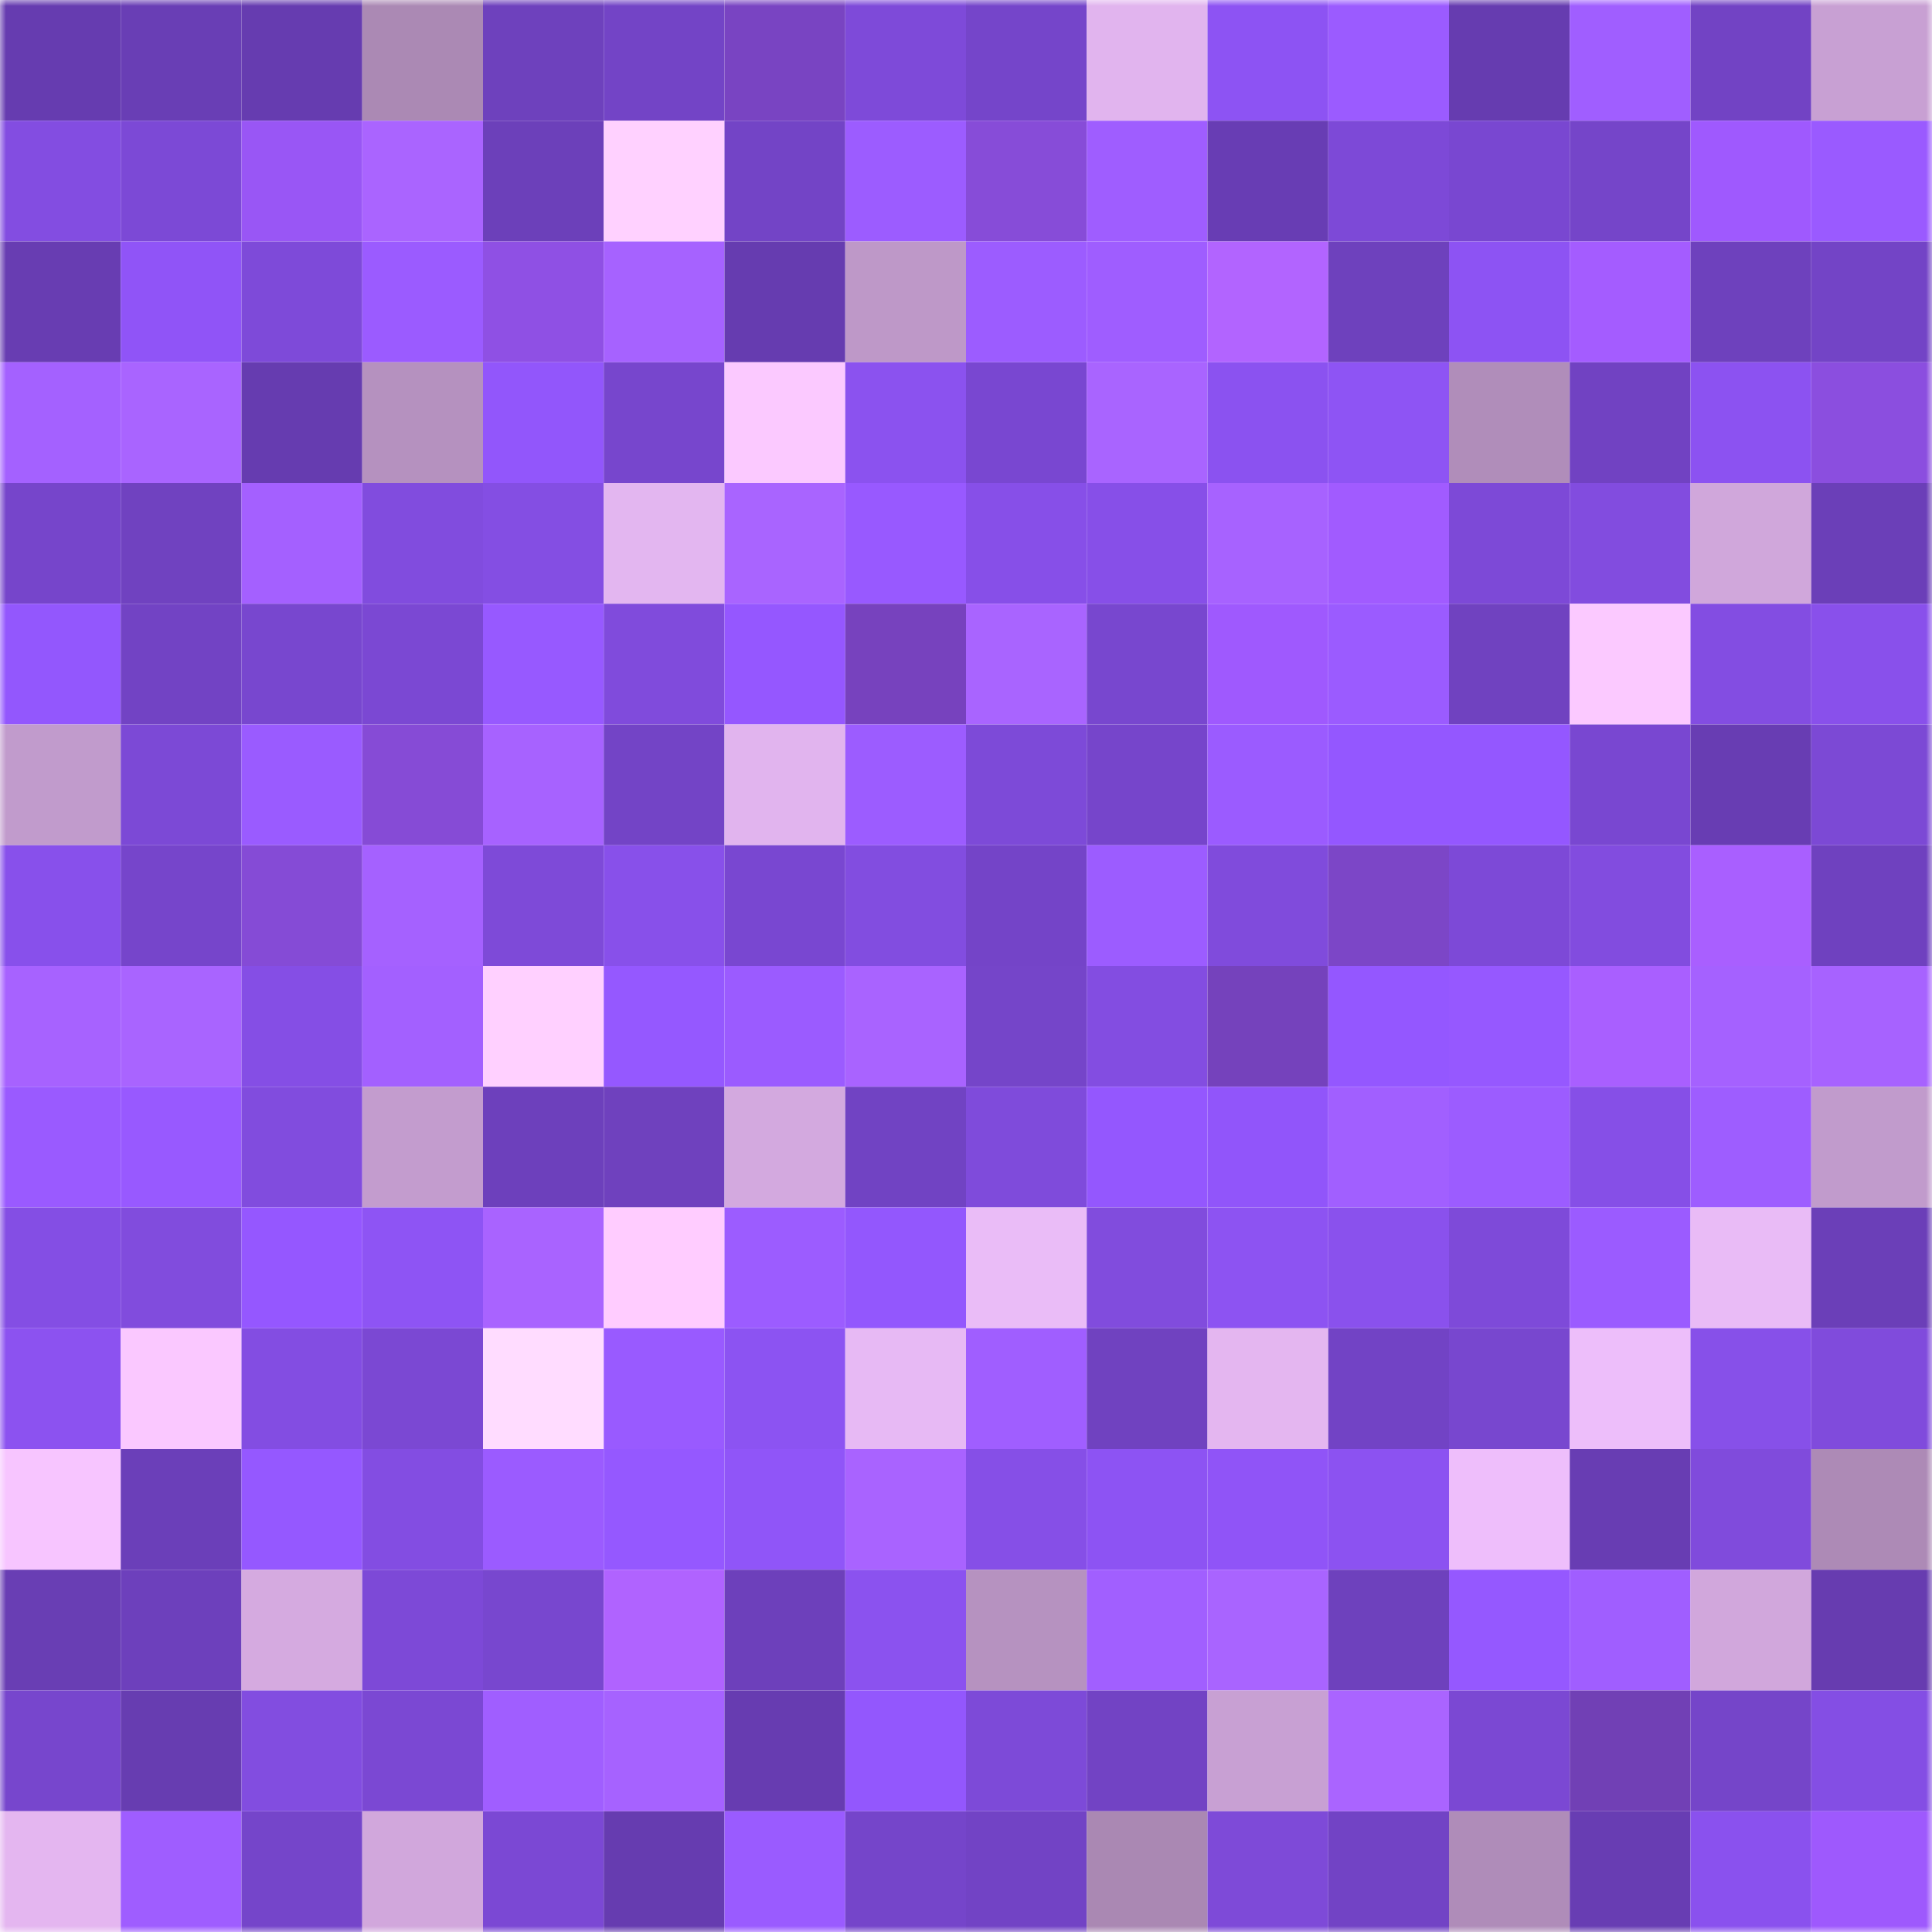<svg viewBox="0 0 160 160" fill="none" role="img" xmlns="http://www.w3.org/2000/svg" width="240" height="240" name="linea%2Cmundie.linea.eth"><mask id="261604317" mask-type="alpha" maskUnits="userSpaceOnUse" x="0" y="0" width="160" height="160"><rect width="160" height="160" fill="#FFFFFF"></rect></mask><g mask="url(#261604317)"><rect x="0" y="0" width="10" height="10" fill="#663cb0"></rect><rect x="10" y="0" width="10" height="10" fill="#693eb5"></rect><rect x="20" y="0" width="10" height="10" fill="#663cb0"></rect><rect x="30" y="0" width="10" height="10" fill="#ab89b4"></rect><rect x="40" y="0" width="10" height="10" fill="#6e41bd"></rect><rect x="50" y="0" width="10" height="10" fill="#7344c6"></rect><rect x="60" y="0" width="10" height="10" fill="#7944c2"></rect><rect x="70" y="0" width="10" height="10" fill="#7e4ad9"></rect><rect x="80" y="0" width="10" height="10" fill="#7545ca"></rect><rect x="90" y="0" width="10" height="10" fill="#e1b4ee"></rect><rect x="100" y="0" width="10" height="10" fill="#8d53f3"></rect><rect x="110" y="0" width="10" height="10" fill="#9b5bff"></rect><rect x="120" y="0" width="10" height="10" fill="#663cb0"></rect><rect x="130" y="0" width="10" height="10" fill="#a05eff"></rect><rect x="140" y="0" width="10" height="10" fill="#7243c4"></rect><rect x="150" y="0" width="10" height="10" fill="#c8a0d3"></rect><rect x="0" y="10" width="10" height="10" fill="#834de1"></rect><rect x="10" y="10" width="10" height="10" fill="#7c49d6"></rect><rect x="20" y="10" width="10" height="10" fill="#9956f5"></rect><rect x="30" y="10" width="10" height="10" fill="#aa64ff"></rect><rect x="40" y="10" width="10" height="10" fill="#6c40ba"></rect><rect x="50" y="10" width="10" height="10" fill="#ffd1ff"></rect><rect x="60" y="10" width="10" height="10" fill="#7344c6"></rect><rect x="70" y="10" width="10" height="10" fill="#9c5cff"></rect><rect x="80" y="10" width="10" height="10" fill="#874cd8"></rect><rect x="90" y="10" width="10" height="10" fill="#9f5dff"></rect><rect x="100" y="10" width="10" height="10" fill="#683db4"></rect><rect x="110" y="10" width="10" height="10" fill="#7d49d7"></rect><rect x="120" y="10" width="10" height="10" fill="#7947d1"></rect><rect x="130" y="10" width="10" height="10" fill="#7545c9"></rect><rect x="140" y="10" width="10" height="10" fill="#9f59fe"></rect><rect x="150" y="10" width="10" height="10" fill="#9a5aff"></rect><rect x="0" y="20" width="10" height="10" fill="#683db2"></rect><rect x="10" y="20" width="10" height="10" fill="#9054f7"></rect><rect x="20" y="20" width="10" height="10" fill="#7e4ad9"></rect><rect x="30" y="20" width="10" height="10" fill="#9b5bff"></rect><rect x="40" y="20" width="10" height="10" fill="#8f50e4"></rect><rect x="50" y="20" width="10" height="10" fill="#a662ff"></rect><rect x="60" y="20" width="10" height="10" fill="#663cb0"></rect><rect x="70" y="20" width="10" height="10" fill="#be98c8"></rect><rect x="80" y="20" width="10" height="10" fill="#9c5cff"></rect><rect x="90" y="20" width="10" height="10" fill="#9f5dff"></rect><rect x="100" y="20" width="10" height="10" fill="#b264ff"></rect><rect x="110" y="20" width="10" height="10" fill="#6e41bd"></rect><rect x="120" y="20" width="10" height="10" fill="#8d53f3"></rect><rect x="130" y="20" width="10" height="10" fill="#a45cff"></rect><rect x="140" y="20" width="10" height="10" fill="#6e41bd"></rect><rect x="150" y="20" width="10" height="10" fill="#7344c6"></rect><rect x="0" y="30" width="10" height="10" fill="#a461ff"></rect><rect x="10" y="30" width="10" height="10" fill="#a964ff"></rect><rect x="20" y="30" width="10" height="10" fill="#663cb0"></rect><rect x="30" y="30" width="10" height="10" fill="#b591bf"></rect><rect x="40" y="30" width="10" height="10" fill="#9256fb"></rect><rect x="50" y="30" width="10" height="10" fill="#7746cd"></rect><rect x="60" y="30" width="10" height="10" fill="#fbc9ff"></rect><rect x="70" y="30" width="10" height="10" fill="#8b52ef"></rect><rect x="80" y="30" width="10" height="10" fill="#7947d1"></rect><rect x="90" y="30" width="10" height="10" fill="#a964ff"></rect><rect x="100" y="30" width="10" height="10" fill="#8b52f0"></rect><rect x="110" y="30" width="10" height="10" fill="#8e54f4"></rect><rect x="120" y="30" width="10" height="10" fill="#b08dba"></rect><rect x="130" y="30" width="10" height="10" fill="#7142c2"></rect><rect x="140" y="30" width="10" height="10" fill="#8c52f1"></rect><rect x="150" y="30" width="10" height="10" fill="#8b4edf"></rect><rect x="0" y="40" width="10" height="10" fill="#7645cb"></rect><rect x="10" y="40" width="10" height="10" fill="#7042c0"></rect><rect x="20" y="40" width="10" height="10" fill="#a460ff"></rect><rect x="30" y="40" width="10" height="10" fill="#814cde"></rect><rect x="40" y="40" width="10" height="10" fill="#844ee3"></rect><rect x="50" y="40" width="10" height="10" fill="#e3b6f0"></rect><rect x="60" y="40" width="10" height="10" fill="#a964ff"></rect><rect x="70" y="40" width="10" height="10" fill="#9859ff"></rect><rect x="80" y="40" width="10" height="10" fill="#874fe8"></rect><rect x="90" y="40" width="10" height="10" fill="#874fe8"></rect><rect x="100" y="40" width="10" height="10" fill="#a762ff"></rect><rect x="110" y="40" width="10" height="10" fill="#a15bff"></rect><rect x="120" y="40" width="10" height="10" fill="#7d49d7"></rect><rect x="130" y="40" width="10" height="10" fill="#824cdf"></rect><rect x="140" y="40" width="10" height="10" fill="#d0a7db"></rect><rect x="150" y="40" width="10" height="10" fill="#6b3fb8"></rect><rect x="0" y="50" width="10" height="10" fill="#9357fd"></rect><rect x="10" y="50" width="10" height="10" fill="#7243c4"></rect><rect x="20" y="50" width="10" height="10" fill="#7847cf"></rect><rect x="30" y="50" width="10" height="10" fill="#7b48d3"></rect><rect x="40" y="50" width="10" height="10" fill="#9759ff"></rect><rect x="50" y="50" width="10" height="10" fill="#804bdc"></rect><rect x="60" y="50" width="10" height="10" fill="#9557ff"></rect><rect x="70" y="50" width="10" height="10" fill="#7742be"></rect><rect x="80" y="50" width="10" height="10" fill="#a964ff"></rect><rect x="90" y="50" width="10" height="10" fill="#7847cf"></rect><rect x="100" y="50" width="10" height="10" fill="#9f59fe"></rect><rect x="110" y="50" width="10" height="10" fill="#9b5bff"></rect><rect x="120" y="50" width="10" height="10" fill="#7042c0"></rect><rect x="130" y="50" width="10" height="10" fill="#fbc9ff"></rect><rect x="140" y="50" width="10" height="10" fill="#834de2"></rect><rect x="150" y="50" width="10" height="10" fill="#8950eb"></rect><rect x="0" y="60" width="10" height="10" fill="#c19bcc"></rect><rect x="10" y="60" width="10" height="10" fill="#7c49d6"></rect><rect x="20" y="60" width="10" height="10" fill="#9a5bff"></rect><rect x="30" y="60" width="10" height="10" fill="#864bd6"></rect><rect x="40" y="60" width="10" height="10" fill="#a762ff"></rect><rect x="50" y="60" width="10" height="10" fill="#7344c6"></rect><rect x="60" y="60" width="10" height="10" fill="#e1b4ee"></rect><rect x="70" y="60" width="10" height="10" fill="#9c5cff"></rect><rect x="80" y="60" width="10" height="10" fill="#7d4ad8"></rect><rect x="90" y="60" width="10" height="10" fill="#7645cb"></rect><rect x="100" y="60" width="10" height="10" fill="#9b5bff"></rect><rect x="110" y="60" width="10" height="10" fill="#9457ff"></rect><rect x="120" y="60" width="10" height="10" fill="#9457ff"></rect><rect x="130" y="60" width="10" height="10" fill="#7947d1"></rect><rect x="140" y="60" width="10" height="10" fill="#683db3"></rect><rect x="150" y="60" width="10" height="10" fill="#7c49d5"></rect><rect x="0" y="70" width="10" height="10" fill="#8850eb"></rect><rect x="10" y="70" width="10" height="10" fill="#7645cb"></rect><rect x="20" y="70" width="10" height="10" fill="#854bd6"></rect><rect x="30" y="70" width="10" height="10" fill="#a561ff"></rect><rect x="40" y="70" width="10" height="10" fill="#7e4ad8"></rect><rect x="50" y="70" width="10" height="10" fill="#8850ea"></rect><rect x="60" y="70" width="10" height="10" fill="#7947d1"></rect><rect x="70" y="70" width="10" height="10" fill="#824de0"></rect><rect x="80" y="70" width="10" height="10" fill="#7444c8"></rect><rect x="90" y="70" width="10" height="10" fill="#9c5cff"></rect><rect x="100" y="70" width="10" height="10" fill="#804bdc"></rect><rect x="110" y="70" width="10" height="10" fill="#7c46c7"></rect><rect x="120" y="70" width="10" height="10" fill="#7d49d7"></rect><rect x="130" y="70" width="10" height="10" fill="#824cdf"></rect><rect x="140" y="70" width="10" height="10" fill="#a95fff"></rect><rect x="150" y="70" width="10" height="10" fill="#6f41bf"></rect><rect x="0" y="80" width="10" height="10" fill="#a762ff"></rect><rect x="10" y="80" width="10" height="10" fill="#a964ff"></rect><rect x="20" y="80" width="10" height="10" fill="#854ee5"></rect><rect x="30" y="80" width="10" height="10" fill="#a360ff"></rect><rect x="40" y="80" width="10" height="10" fill="#ffd0ff"></rect><rect x="50" y="80" width="10" height="10" fill="#9558ff"></rect><rect x="60" y="80" width="10" height="10" fill="#9b5bff"></rect><rect x="70" y="80" width="10" height="10" fill="#a963ff"></rect><rect x="80" y="80" width="10" height="10" fill="#7545c9"></rect><rect x="90" y="80" width="10" height="10" fill="#834de1"></rect><rect x="100" y="80" width="10" height="10" fill="#7542bc"></rect><rect x="110" y="80" width="10" height="10" fill="#9457ff"></rect><rect x="120" y="80" width="10" height="10" fill="#9658ff"></rect><rect x="130" y="80" width="10" height="10" fill="#a95fff"></rect><rect x="140" y="80" width="10" height="10" fill="#a561ff"></rect><rect x="150" y="80" width="10" height="10" fill="#a762ff"></rect><rect x="0" y="90" width="10" height="10" fill="#9a5aff"></rect><rect x="10" y="90" width="10" height="10" fill="#9859ff"></rect><rect x="20" y="90" width="10" height="10" fill="#814cde"></rect><rect x="30" y="90" width="10" height="10" fill="#c39cce"></rect><rect x="40" y="90" width="10" height="10" fill="#6d40bc"></rect><rect x="50" y="90" width="10" height="10" fill="#6f41be"></rect><rect x="60" y="90" width="10" height="10" fill="#d3a9df"></rect><rect x="70" y="90" width="10" height="10" fill="#7143c3"></rect><rect x="80" y="90" width="10" height="10" fill="#7f4bdb"></rect><rect x="90" y="90" width="10" height="10" fill="#9457fe"></rect><rect x="100" y="90" width="10" height="10" fill="#9155fa"></rect><rect x="110" y="90" width="10" height="10" fill="#a15fff"></rect><rect x="120" y="90" width="10" height="10" fill="#9c5cff"></rect><rect x="130" y="90" width="10" height="10" fill="#864fe7"></rect><rect x="140" y="90" width="10" height="10" fill="#9e5dff"></rect><rect x="150" y="90" width="10" height="10" fill="#c19bcc"></rect><rect x="0" y="100" width="10" height="10" fill="#844ee4"></rect><rect x="10" y="100" width="10" height="10" fill="#814cdd"></rect><rect x="20" y="100" width="10" height="10" fill="#9557ff"></rect><rect x="30" y="100" width="10" height="10" fill="#8e54f4"></rect><rect x="40" y="100" width="10" height="10" fill="#a963ff"></rect><rect x="50" y="100" width="10" height="10" fill="#ffccff"></rect><rect x="60" y="100" width="10" height="10" fill="#9c5cff"></rect><rect x="70" y="100" width="10" height="10" fill="#9357fd"></rect><rect x="80" y="100" width="10" height="10" fill="#eabcf7"></rect><rect x="90" y="100" width="10" height="10" fill="#814cdd"></rect><rect x="100" y="100" width="10" height="10" fill="#8d53f2"></rect><rect x="110" y="100" width="10" height="10" fill="#8a51ed"></rect><rect x="120" y="100" width="10" height="10" fill="#7e4ad9"></rect><rect x="130" y="100" width="10" height="10" fill="#9b5bff"></rect><rect x="140" y="100" width="10" height="10" fill="#e9bbf6"></rect><rect x="150" y="100" width="10" height="10" fill="#6b3fb8"></rect><rect x="0" y="110" width="10" height="10" fill="#8c52f0"></rect><rect x="10" y="110" width="10" height="10" fill="#fac8ff"></rect><rect x="20" y="110" width="10" height="10" fill="#834de2"></rect><rect x="30" y="110" width="10" height="10" fill="#7b48d3"></rect><rect x="40" y="110" width="10" height="10" fill="#ffdcff"></rect><rect x="50" y="110" width="10" height="10" fill="#995aff"></rect><rect x="60" y="110" width="10" height="10" fill="#8c53f2"></rect><rect x="70" y="110" width="10" height="10" fill="#e7b9f4"></rect><rect x="80" y="110" width="10" height="10" fill="#a05eff"></rect><rect x="90" y="110" width="10" height="10" fill="#7042c0"></rect><rect x="100" y="110" width="10" height="10" fill="#e4b6f0"></rect><rect x="110" y="110" width="10" height="10" fill="#7243c5"></rect><rect x="120" y="110" width="10" height="10" fill="#7847cf"></rect><rect x="130" y="110" width="10" height="10" fill="#edbefa"></rect><rect x="140" y="110" width="10" height="10" fill="#8750e9"></rect><rect x="150" y="110" width="10" height="10" fill="#804bdc"></rect><rect x="0" y="120" width="10" height="10" fill="#f7c5ff"></rect><rect x="10" y="120" width="10" height="10" fill="#6b3fb9"></rect><rect x="20" y="120" width="10" height="10" fill="#9558ff"></rect><rect x="30" y="120" width="10" height="10" fill="#834de2"></rect><rect x="40" y="120" width="10" height="10" fill="#9b5bff"></rect><rect x="50" y="120" width="10" height="10" fill="#9558ff"></rect><rect x="60" y="120" width="10" height="10" fill="#9055f8"></rect><rect x="70" y="120" width="10" height="10" fill="#a963ff"></rect><rect x="80" y="120" width="10" height="10" fill="#864fe7"></rect><rect x="90" y="120" width="10" height="10" fill="#8d53f3"></rect><rect x="100" y="120" width="10" height="10" fill="#9054f7"></rect><rect x="110" y="120" width="10" height="10" fill="#8c52f1"></rect><rect x="120" y="120" width="10" height="10" fill="#eebefb"></rect><rect x="130" y="120" width="10" height="10" fill="#683db3"></rect><rect x="140" y="120" width="10" height="10" fill="#804bdc"></rect><rect x="150" y="120" width="10" height="10" fill="#ad8ab6"></rect><rect x="0" y="130" width="10" height="10" fill="#693eb4"></rect><rect x="10" y="130" width="10" height="10" fill="#6d40bc"></rect><rect x="20" y="130" width="10" height="10" fill="#d5aae0"></rect><rect x="30" y="130" width="10" height="10" fill="#7d49d7"></rect><rect x="40" y="130" width="10" height="10" fill="#7847cf"></rect><rect x="50" y="130" width="10" height="10" fill="#b063ff"></rect><rect x="60" y="130" width="10" height="10" fill="#6d40bb"></rect><rect x="70" y="130" width="10" height="10" fill="#8b52ef"></rect><rect x="80" y="130" width="10" height="10" fill="#b692c0"></rect><rect x="90" y="130" width="10" height="10" fill="#a15fff"></rect><rect x="100" y="130" width="10" height="10" fill="#a964ff"></rect><rect x="110" y="130" width="10" height="10" fill="#6e41bd"></rect><rect x="120" y="130" width="10" height="10" fill="#9558ff"></rect><rect x="130" y="130" width="10" height="10" fill="#a05eff"></rect><rect x="140" y="130" width="10" height="10" fill="#d1a7dc"></rect><rect x="150" y="130" width="10" height="10" fill="#673cb0"></rect><rect x="0" y="140" width="10" height="10" fill="#7746cd"></rect><rect x="10" y="140" width="10" height="10" fill="#673db1"></rect><rect x="20" y="140" width="10" height="10" fill="#824de0"></rect><rect x="30" y="140" width="10" height="10" fill="#7b48d3"></rect><rect x="40" y="140" width="10" height="10" fill="#a05eff"></rect><rect x="50" y="140" width="10" height="10" fill="#a662ff"></rect><rect x="60" y="140" width="10" height="10" fill="#673cb1"></rect><rect x="70" y="140" width="10" height="10" fill="#9357fd"></rect><rect x="80" y="140" width="10" height="10" fill="#7d4ad8"></rect><rect x="90" y="140" width="10" height="10" fill="#7243c4"></rect><rect x="100" y="140" width="10" height="10" fill="#c8a0d3"></rect><rect x="110" y="140" width="10" height="10" fill="#aa64ff"></rect><rect x="120" y="140" width="10" height="10" fill="#7b48d3"></rect><rect x="130" y="140" width="10" height="10" fill="#7140b5"></rect><rect x="140" y="140" width="10" height="10" fill="#7545c9"></rect><rect x="150" y="140" width="10" height="10" fill="#844ee4"></rect><rect x="0" y="150" width="10" height="10" fill="#e4b6f0"></rect><rect x="10" y="150" width="10" height="10" fill="#9f5dff"></rect><rect x="20" y="150" width="10" height="10" fill="#7545ca"></rect><rect x="30" y="150" width="10" height="10" fill="#d1a7dc"></rect><rect x="40" y="150" width="10" height="10" fill="#7b48d4"></rect><rect x="50" y="150" width="10" height="10" fill="#663cb0"></rect><rect x="60" y="150" width="10" height="10" fill="#9a5bff"></rect><rect x="70" y="150" width="10" height="10" fill="#7545ca"></rect><rect x="80" y="150" width="10" height="10" fill="#7243c5"></rect><rect x="90" y="150" width="10" height="10" fill="#aa88b3"></rect><rect x="100" y="150" width="10" height="10" fill="#7e4ad8"></rect><rect x="110" y="150" width="10" height="10" fill="#7243c5"></rect><rect x="120" y="150" width="10" height="10" fill="#af8cb9"></rect><rect x="130" y="150" width="10" height="10" fill="#683db3"></rect><rect x="140" y="150" width="10" height="10" fill="#8a51ee"></rect><rect x="150" y="150" width="10" height="10" fill="#9e59fd"></rect></g></svg>